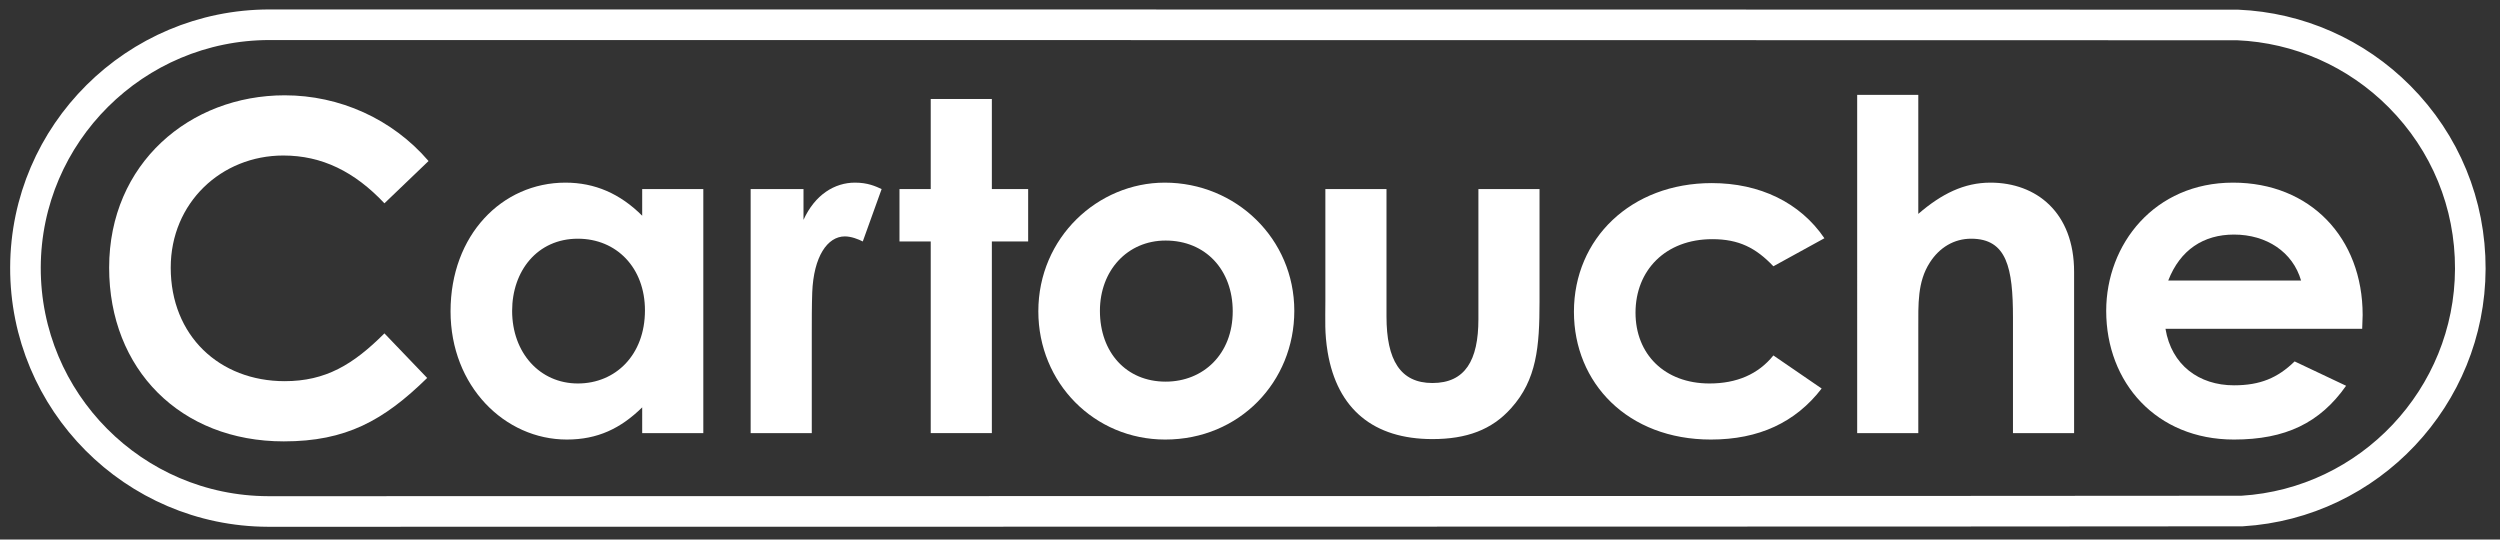 <?xml version="1.0" encoding="utf-8"?>
<!-- Generator: Adobe Illustrator 16.0.0, SVG Export Plug-In . SVG Version: 6.00 Build 0)  -->
<!DOCTYPE svg PUBLIC "-//W3C//DTD SVG 1.1//EN" "http://www.w3.org/Graphics/SVG/1.1/DTD/svg11.dtd">
<svg version="1.1" id="Layer_1" xmlns="http://www.w3.org/2000/svg" xmlns:xlink="http://www.w3.org/1999/xlink" x="0px" y="0px"
	 width="653.642px" height="141.06px" viewBox="0 0 653.642 141.06" enable-background="new 0 0 653.642 141.06"
	 xml:space="preserve">
<rect x="0" y="0" width="653.642" height="141.06" fill="#333333" stroke="none"/>
<g>
	<path fill="#FFFFFF" d="M111.687,98.82c-11.414,11.175-21.269,16.581-37.489,16.581c-27.037,0-45.662-18.864-45.662-45.42
		c0-27.277,21.148-45.062,45.902-45.062c14.299,0,28.118,6.129,37.61,17.184l-11.536,11.054
		c-7.811-8.291-16.341-12.496-26.435-12.496c-16.222,0-29.44,12.375-29.44,29.319c0,17.783,12.737,29.68,29.801,29.68
		c10.694,0,17.904-4.326,26.074-12.497L111.687,98.82z"/>
	<path fill="#FFFFFF" d="M167.906,106.51c-5.647,5.527-11.655,8.412-19.706,8.412c-16.223,0-30.4-13.939-30.4-33.525
		c0-19.947,13.457-33.645,30.04-33.645c7.69,0,14.3,2.883,20.066,8.652v-6.97h15.981v63.806h-15.981V106.51z M133.9,81.276
		c0,10.935,7.21,18.985,17.184,18.985c9.853,0,17.544-7.451,17.544-19.105c0-11.175-7.451-18.745-17.544-18.745
		C140.509,62.411,133.9,70.822,133.9,81.276z"/>
	<path fill="#FFFFFF" d="M210.081,57.484c3.003-6.609,8.17-9.733,13.457-9.733c3.364,0,5.407,0.961,6.97,1.682l-4.927,13.699
		c-1.202-0.602-3.004-1.323-4.687-1.323c-4.565,0-8.171,5.288-8.531,14.66c-0.12,3.484-0.12,7.45-0.12,10.935v25.835h-15.981V49.434
		h13.819V57.484z"/>
	<path fill="#FFFFFF" d="M243.345,25.882h15.981v23.551h9.492v13.699h-9.492v50.106h-15.981V63.133h-8.17V49.434h8.17V25.882z"/>
	<path fill="#FFFFFF" d="M338.405,81.276c0,18.506-14.297,33.646-33.761,33.646c-18.506,0-33.165-14.78-33.165-33.525
		c0-19.346,15.621-33.645,33.043-33.645C323.146,47.751,338.405,62.411,338.405,81.276z M287.581,81.276
		c0,10.815,6.849,18.506,17.183,18.506c9.853,0,17.541-7.21,17.541-18.386c0-10.814-7.088-18.504-17.541-18.504
		C294.79,62.892,287.581,70.702,287.581,81.276z"/>
	<path fill="#FFFFFF" d="M346.526,49.434h15.982v33.284c0,11.416,3.605,17.424,12.016,17.424c8.531,0,12.016-5.888,12.016-16.703
		V49.434h15.98v29.439c0,11.775-0.721,20.428-7.449,27.877c-5.047,5.647-11.654,8.052-20.547,8.052
		c-15.381,0-24.875-7.811-27.396-22.71c-0.842-5.168-0.602-8.172-0.602-13.459V49.434z"/>
	<path fill="#FFFFFF" d="M476.282,101.583c-6.848,8.893-16.463,13.339-28.957,13.339c-21.752,0-35.809-14.78-35.809-33.405
		c0-19.105,14.898-33.646,36.047-33.646c12.498,0,23.072,5.047,29.439,14.42l-13.338,7.33c-4.564-4.806-9.012-7.09-15.98-7.09
		c-12.258,0-20.068,8.171-20.068,19.226c0,10.815,7.57,18.505,19.346,18.505c7.092,0,12.738-2.403,16.703-7.33L476.282,101.583z"/>
	<path fill="#FFFFFF" d="M485.571,24.801h15.98v31.121c6.129-5.287,12.018-8.17,18.865-8.17c12.016,0,21.871,7.81,21.871,23.311
		v42.177h-15.982V83.078c0-12.977-1.561-20.667-10.936-20.667c-4.443,0-8.291,2.283-10.812,6.248
		c-3.246,5.047-3.006,10.815-3.006,17.423v27.157h-15.98V24.801z"/>
	<path fill="#FFFFFF" d="M613.403,100.863c-6.848,9.732-15.861,14.059-29.318,14.059c-20.309,0-33.404-14.9-33.404-33.646
		c0-17.424,12.617-33.525,33.164-33.525c20.188,0,33.885,14.419,33.885,34.607c0,1.442-0.119,2.162-0.119,3.604h-51.43
		c1.564,9.492,8.771,14.779,17.904,14.779c6.85,0,11.416-1.922,15.861-6.248L613.403,100.863z M601.628,73.346
		c-2.162-7.45-9.012-12.016-17.543-12.016c-7.932,0-14.059,3.965-17.184,12.016H601.628z"/>
</g>
<g>
	<g>
		<g>
			<path fill="none" stroke="#FFFFFF" stroke-width="8" stroke-miterlimit="10" d="M70.09,133.73h0.198
				c5.342,0,512.091-0.036,515.923-0.119c33.328-2.033,59.564-29.846,59.666-63.317c0.055-16.999-6.514-32.997-18.504-45.055
				c-11.314-11.38-26.35-18.026-42.336-18.712c-2.24-0.028-331.809-0.047-464.889-0.053c-30.617-0.002-49.51-0.002-49.675-0.002
				c-35.088,0-63.715,28.459-63.818,63.442C6.55,104.996,35.01,133.627,70.09,133.73z"/>
		</g>
	</g>
</g>
</svg>
